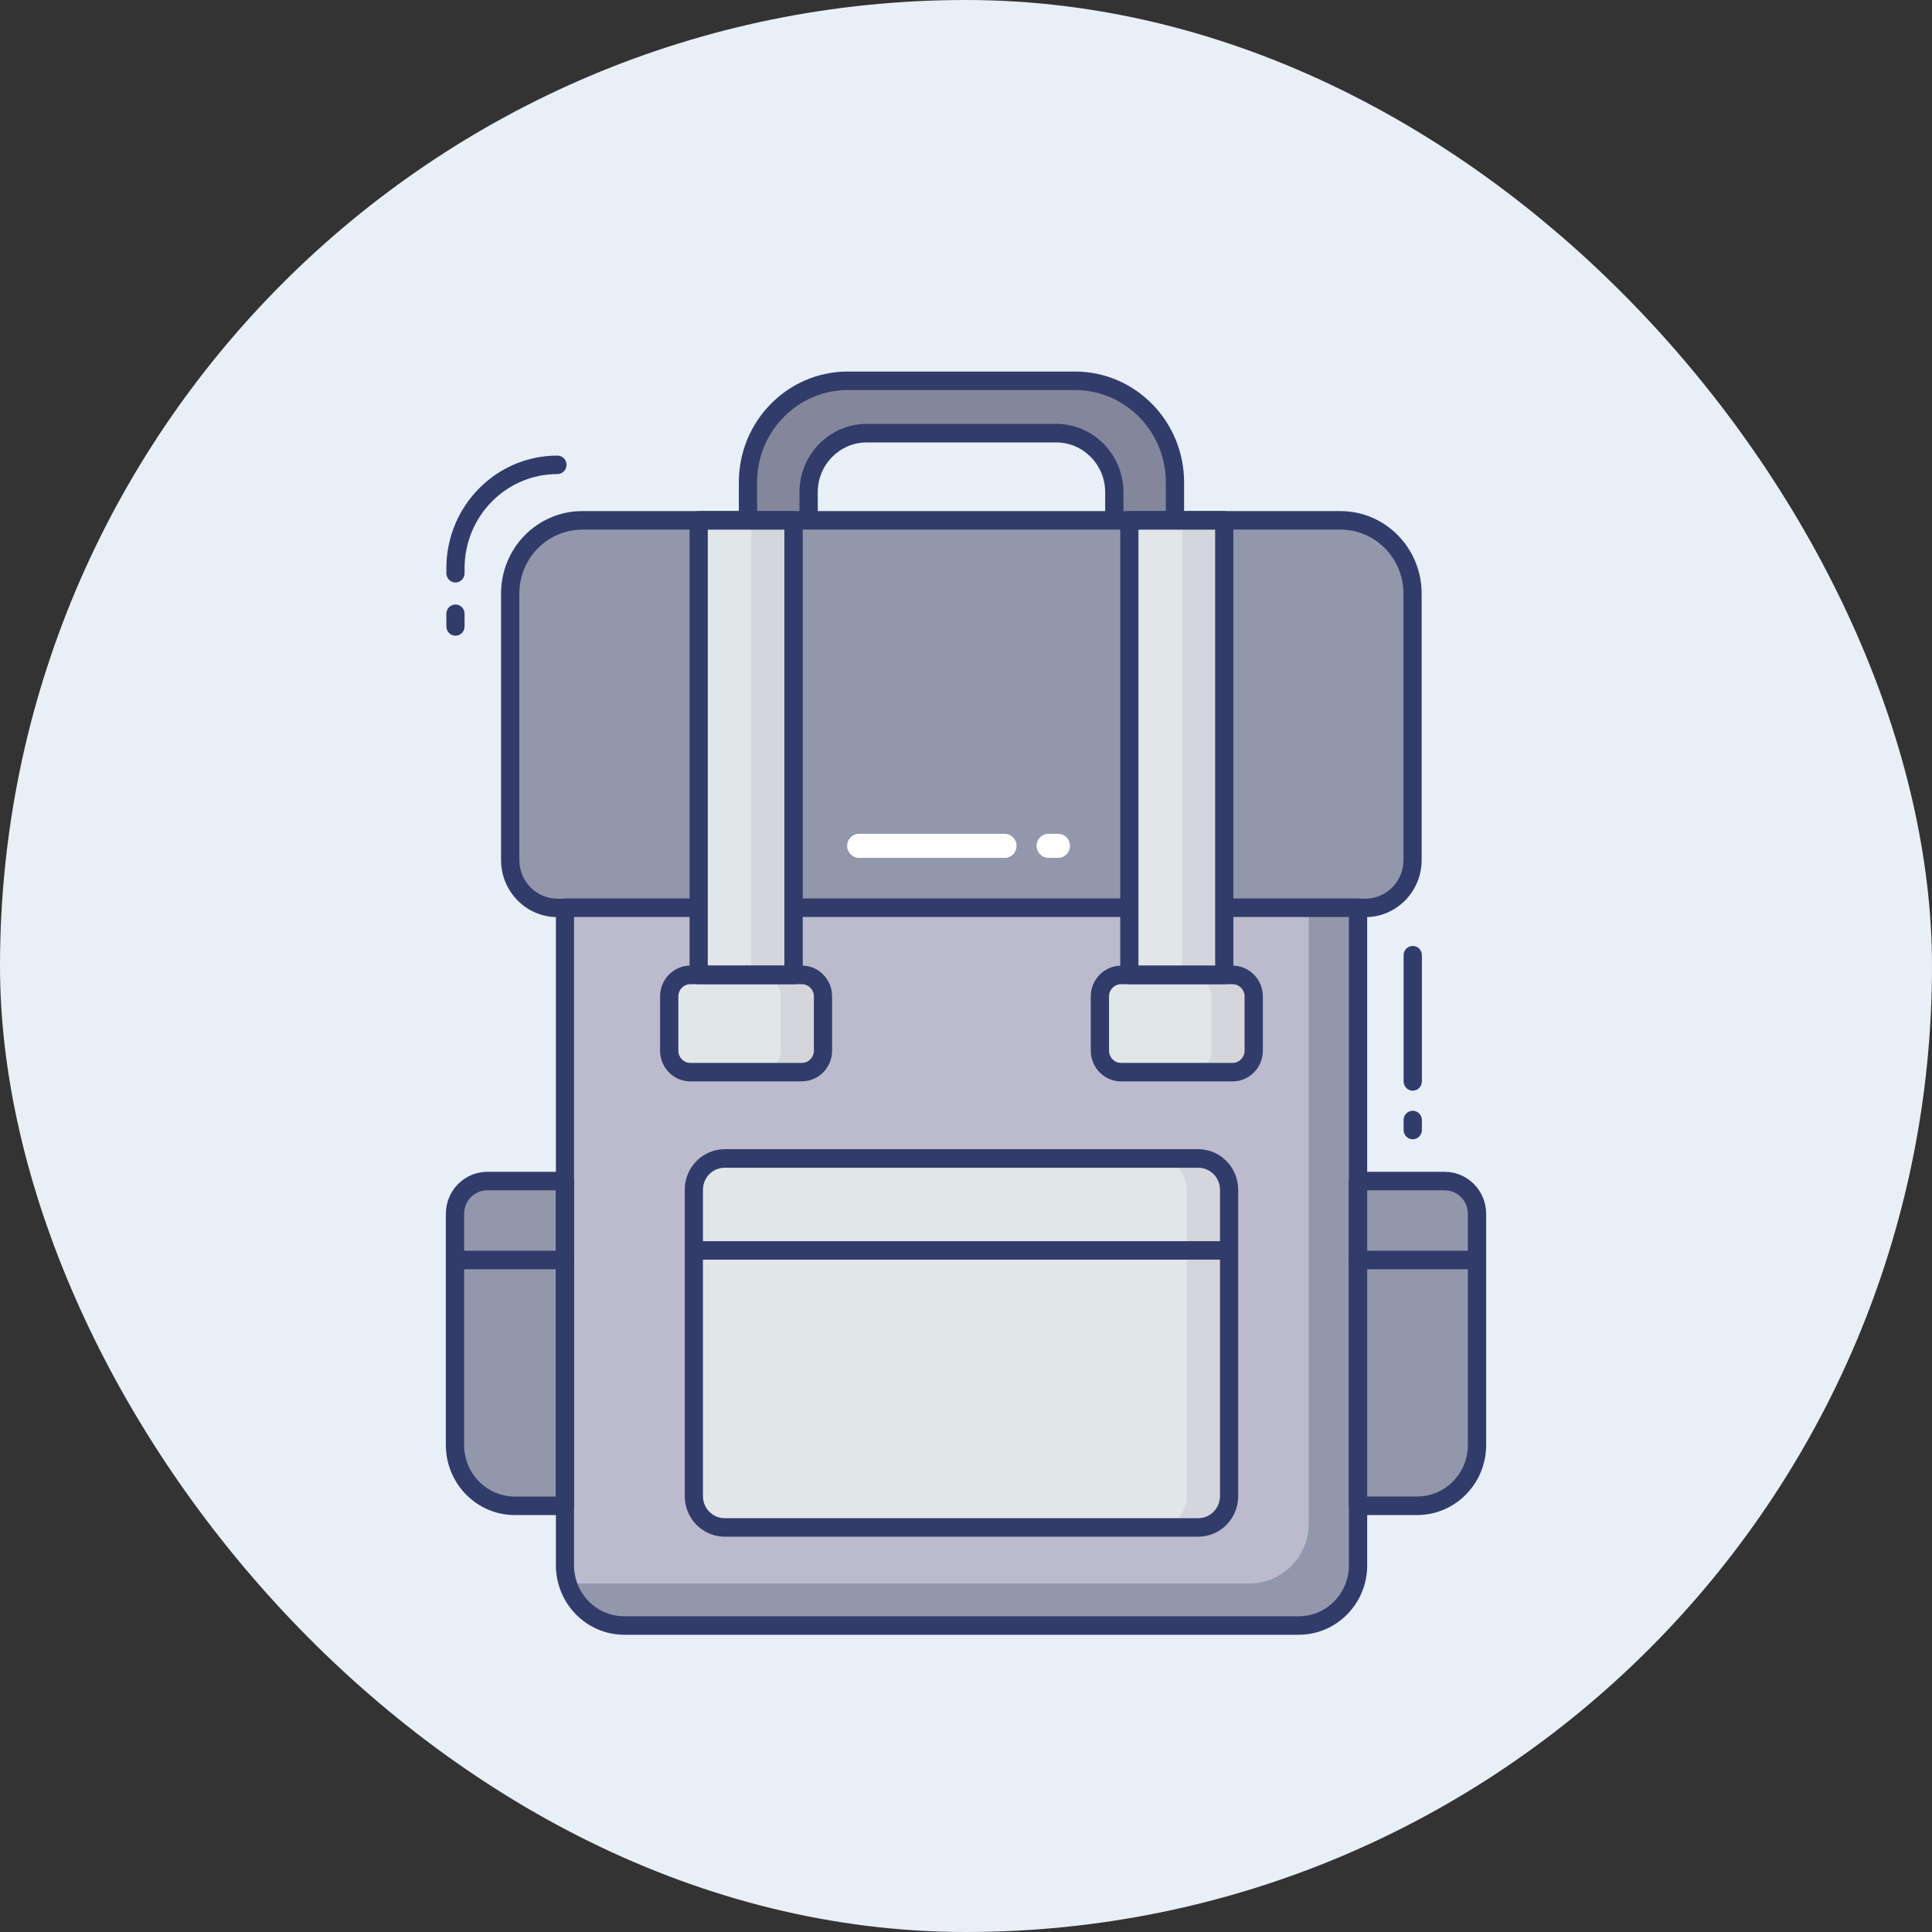 <svg xmlns="http://www.w3.org/2000/svg" width="26" height="26" viewBox="0 0 26 26">
    <rect x="0" y="0" width="26" height="26" fill="#333333" stroke="none"/>
    <g fill="none" fill-rule="evenodd">
        <g>
            <g>
                <g>
                    <g>
                        <g>
                            <g transform="translate(-623 -3324) translate(208 3115) translate(0 142) translate(225 60) translate(183) translate(7 7)">
                                <rect width="26" height="26" fill="#E8EFF6" rx="13"/>
                                <g fill-rule="nonzero" transform="translate(6 5)">
                                    <path fill="#84879C" d="M4.882 2.054v-.43c0-.44.35-.795.783-.795h2.548c.432 0 .783.356.783.795v.43h.816v-.563c0-.362-.141-.71-.393-.966s-.594-.4-.95-.4h-3.06c-.357 0-.699.144-.95.4-.253.256-.394.604-.394.966v.563h.817z"/>
                                    <path fill="#323C6B" d="M9.812 2.179h-.816c-.068 0-.123-.056-.123-.125v-.43c0-.37-.296-.67-.66-.67H5.665c-.365 0-.66.3-.66.67v.43c0 .069-.055.125-.123.125h-.817c-.067 0-.122-.056-.122-.125v-.563C3.943.668 4.599 0 5.409 0h3.06c.81.002 1.465.668 1.466 1.49v.564c0 .069-.055.125-.123.125zm-.693-.25h.57v-.438c0-.685-.546-1.24-1.22-1.242h-3.06c-.675.002-1.22.557-1.22 1.242v.438h.57v-.306c0-.507.406-.918.906-.919h2.548c.5 0 .905.412.906.92v.305z"/>
                                    <path fill="#9297AB" d="M12.042 2.003H1.835c-.535 0-.969.44-.969.984v3.587c0 .17.067.335.186.455.12.121.28.189.449.189h10.876c.168 0 .329-.068.448-.189.119-.12.185-.284.185-.455V2.987c0-.543-.433-.983-.968-.984z"/>
                                    <path fill="#323C6B" d="M12.377 7.342H1.5c-.418 0-.757-.344-.757-.768V2.987c0-.612.488-1.108 1.091-1.109h10.207c.602.001 1.09.497 1.091 1.109v3.587c0 .424-.339.768-.756.768zM1.835 2.128c-.467 0-.845.385-.846.859v3.587c0 .287.23.519.512.52h10.876c.282-.001.51-.234.51-.52V2.987c0-.474-.379-.859-.846-.86H1.835z"/>
                                    <path fill="#BBBBCD" d="M1.602 7.216v8.85c0 .214.085.42.235.573.15.151.353.237.565.236h9.076c.44 0 .798-.362.798-.81V7.216H1.602z"/>
                                    <path fill="#9297AB" d="M12.275 7.216v8.85c0 .446-.358.809-.798.81H2.402c-.351 0-.66-.233-.762-.574.033.005.066.008.099.008h9.076c.44 0 .798-.363.798-.81V7.215h.662zM.123 11.335v3.112c0 .217.085.425.236.578.15.153.356.24.57.24h.674v-4.37H.557c-.24 0-.434.197-.434.44z"/>
                                    <path fill="#323C6B" d="M1.602 15.389H.928c-.512 0-.927-.422-.928-.942v-3.112c0-.312.25-.565.557-.565h1.045c.068 0 .123.055.123.124v4.37c0 .07-.055.125-.123.125zm-1.045-4.37c-.172 0-.311.141-.311.316v3.112c0 .383.306.692.682.693h.552v-4.121H.557z"/>
                                    <path fill="#323C6B" d="M1.602 12.081H.122c-.067 0-.122-.056-.122-.124 0-.07.055-.125.123-.125h1.48c.067 0 .122.056.122.125 0 .068-.055.124-.123.124z"/>
                                    <path fill="#9297AB" d="M13.877 11.335v3.112c0 .452-.36.817-.805.817h-.797v-4.37h1.168c.24 0 .434.198.434.44z"/>
                                    <path fill="#323C6B" d="M13.072 15.389h-.797c-.068 0-.123-.056-.123-.125v-4.37c0-.069.055-.124.123-.124h1.168c.307 0 .557.253.557.565v3.112c0 .52-.416.941-.928.942zm-.674-.25h.674c.377 0 .682-.31.682-.692v-3.112c0-.175-.14-.316-.311-.316h-1.045v4.12z"/>
                                    <path fill="#323C6B" d="M13.877 12.081h-1.602c-.068 0-.123-.056-.123-.124 0-.07.055-.125.123-.125h1.602c.068 0 .123.056.123.125 0 .068-.055.124-.123.124z"/>
                                    <rect width="2.07" height="1.308" x="3.005" y="8.12" fill="#E1E6E9" rx=".291"/>
                                    <rect width="2.07" height="1.308" x="8.802" y="8.12" fill="#E1E6E9" rx=".291"/>
                                    <rect width="7.203" height="4.966" x="3.337" y="10.591" fill="#E1E6E9" rx=".424"/>
                                    <path fill="#323C6B" d="M.13 3.555c-.068 0-.123-.056-.123-.125v-.17c0-.07.055-.125.123-.125.067 0 .122.055.122.124v.171c0 .07-.055.125-.122.125zM.13 2.839c-.068 0-.123-.056-.123-.125v-.067c0-.837.67-1.516 1.494-1.516.068 0 .123.055.123.124 0 .07-.055.125-.123.125-.69 0-1.248.567-1.249 1.267v.067c0 .069-.055.125-.122.125zM13.012 9.678c-.068 0-.123-.056-.123-.125V7.855c0-.069.055-.125.123-.125s.123.056.123.125v1.698c0 .069-.055.125-.123.125zM13.012 10.332c-.068 0-.123-.056-.123-.125v-.135c0-.068.055-.124.123-.124s.123.056.123.124v.135c0 .07-.055.125-.123.125zM11.477 17H2.402c-.509 0-.92-.419-.921-.935V7.216c0-.069.055-.124.123-.124h10.672c.068 0 .123.055.123.124v8.85c0 .516-.413.934-.922.934zM1.725 7.34v8.725c0 .38.303.686.677.686h9.076c.373 0 .675-.307.675-.686V7.341H1.725z"/>
                                    <path fill="#E1E6E9" d="M3.402 2.003L4.679 2.003 4.679 8.12 3.402 8.12zM9.198 2.003L10.475 2.003 10.475 8.12 9.198 8.12z"/>
                                    <path fill="#D5D6DB" d="M5.075 8.41v.73c0 .16-.128.29-.285.29h-.567c.157 0 .284-.13.284-.29v-.73c0-.16-.127-.289-.284-.289h.567c.157 0 .285.13.285.29zM10.874 8.41v.73c0 .16-.128.29-.285.29h-.57c.076 0 .149-.03.202-.084.054-.055.084-.129.083-.205v-.73c0-.078-.03-.151-.083-.206-.053-.054-.126-.084-.202-.084h.57c.157 0 .285.13.285.29zM10.541 11.013v4.122c0 .233-.186.421-.415.422h-.57c.11 0 .216-.044.294-.123.078-.08.122-.187.121-.299v-4.122c0-.112-.043-.22-.12-.299-.079-.079-.184-.123-.295-.123h.57c.11 0 .216.045.294.124.078.079.121.186.121.298zM4.11 2.004L4.679 2.004 4.679 8.121 4.11 8.121zM9.908 2.004L10.475 2.004 10.475 8.121 9.908 8.121z"/>
                                    <g fill="#323C6B">
                                        <path d="M1.908 7.675h-1.5C.182 7.675 0 7.49 0 7.26v-.73c0-.228.182-.413.407-.414h1.501c.225 0 .407.186.407.414v.73c0 .229-.182.414-.407.414zm-1.5-1.308c-.09 0-.162.073-.162.164v.73c0 .091.072.165.161.165h1.501c.09 0 .162-.074.162-.165v-.73c0-.09-.072-.164-.162-.164h-1.5zM7.705 7.675H6.204c-.225 0-.408-.185-.408-.414v-.73c0-.228.183-.413.408-.414h1.5c.225 0 .408.186.408.414v.73c0 .229-.183.414-.407.414zM6.204 6.367c-.09 0-.162.073-.162.164v.73c0 .091.072.165.162.165h1.5c.09 0 .162-.074.162-.165v-.73c0-.09-.072-.164-.161-.164H6.204zM7.242 13.802H.87c-.297 0-.538-.244-.538-.545V9.133c0-.301.24-.545.538-.546h6.372c.297 0 .538.245.538.546v4.124c0 .301-.24.545-.538.545zM.87 8.837c-.162 0-.292.132-.293.296v4.124c0 .163.131.296.293.296h6.372c.162 0 .292-.133.293-.296V9.133c0-.164-.131-.296-.293-.296H.87z" transform="translate(2.883 1.878)"/>
                                        <path d="M1.796 6.367H.52c-.068 0-.123-.056-.123-.125V.125C.396.055.451 0 .52 0h1.277c.068 0 .123.056.123.125v6.117c0 .069-.055.125-.123.125zm-1.154-.25h1.031V.25H.642v5.868zM7.592 6.367H6.315c-.067 0-.122-.056-.122-.125V.125c0-.07.055-.125.122-.125h1.277c.068 0 .123.056.123.125v6.117c0 .069-.055.125-.123.125zm-1.154-.25H7.47V.25H6.438v5.868zM7.592 10.074H.52c-.068 0-.123-.056-.123-.125s.055-.124.123-.124h7.072c.068 0 .123.055.123.124 0 .07-.055.125-.123.125z" transform="translate(2.883 1.878)"/>
                                    </g>
                                    <path fill="#FFF" d="M7.52 6.545H5.56c-.088 0-.16-.073-.16-.162 0-.09.072-.162.16-.162h1.96c.089 0 .16.072.16.162 0 .09-.071.162-.16.162zM8.24 6.545h-.13c-.088 0-.16-.073-.16-.162 0-.09.072-.162.16-.162h.13c.088 0 .16.072.16.162 0 .09-.072.162-.16.162z"/>
                                </g>
                            </g>
                        </g>
                    </g>
                </g>
            </g>
        </g>
    </g>
</svg>
